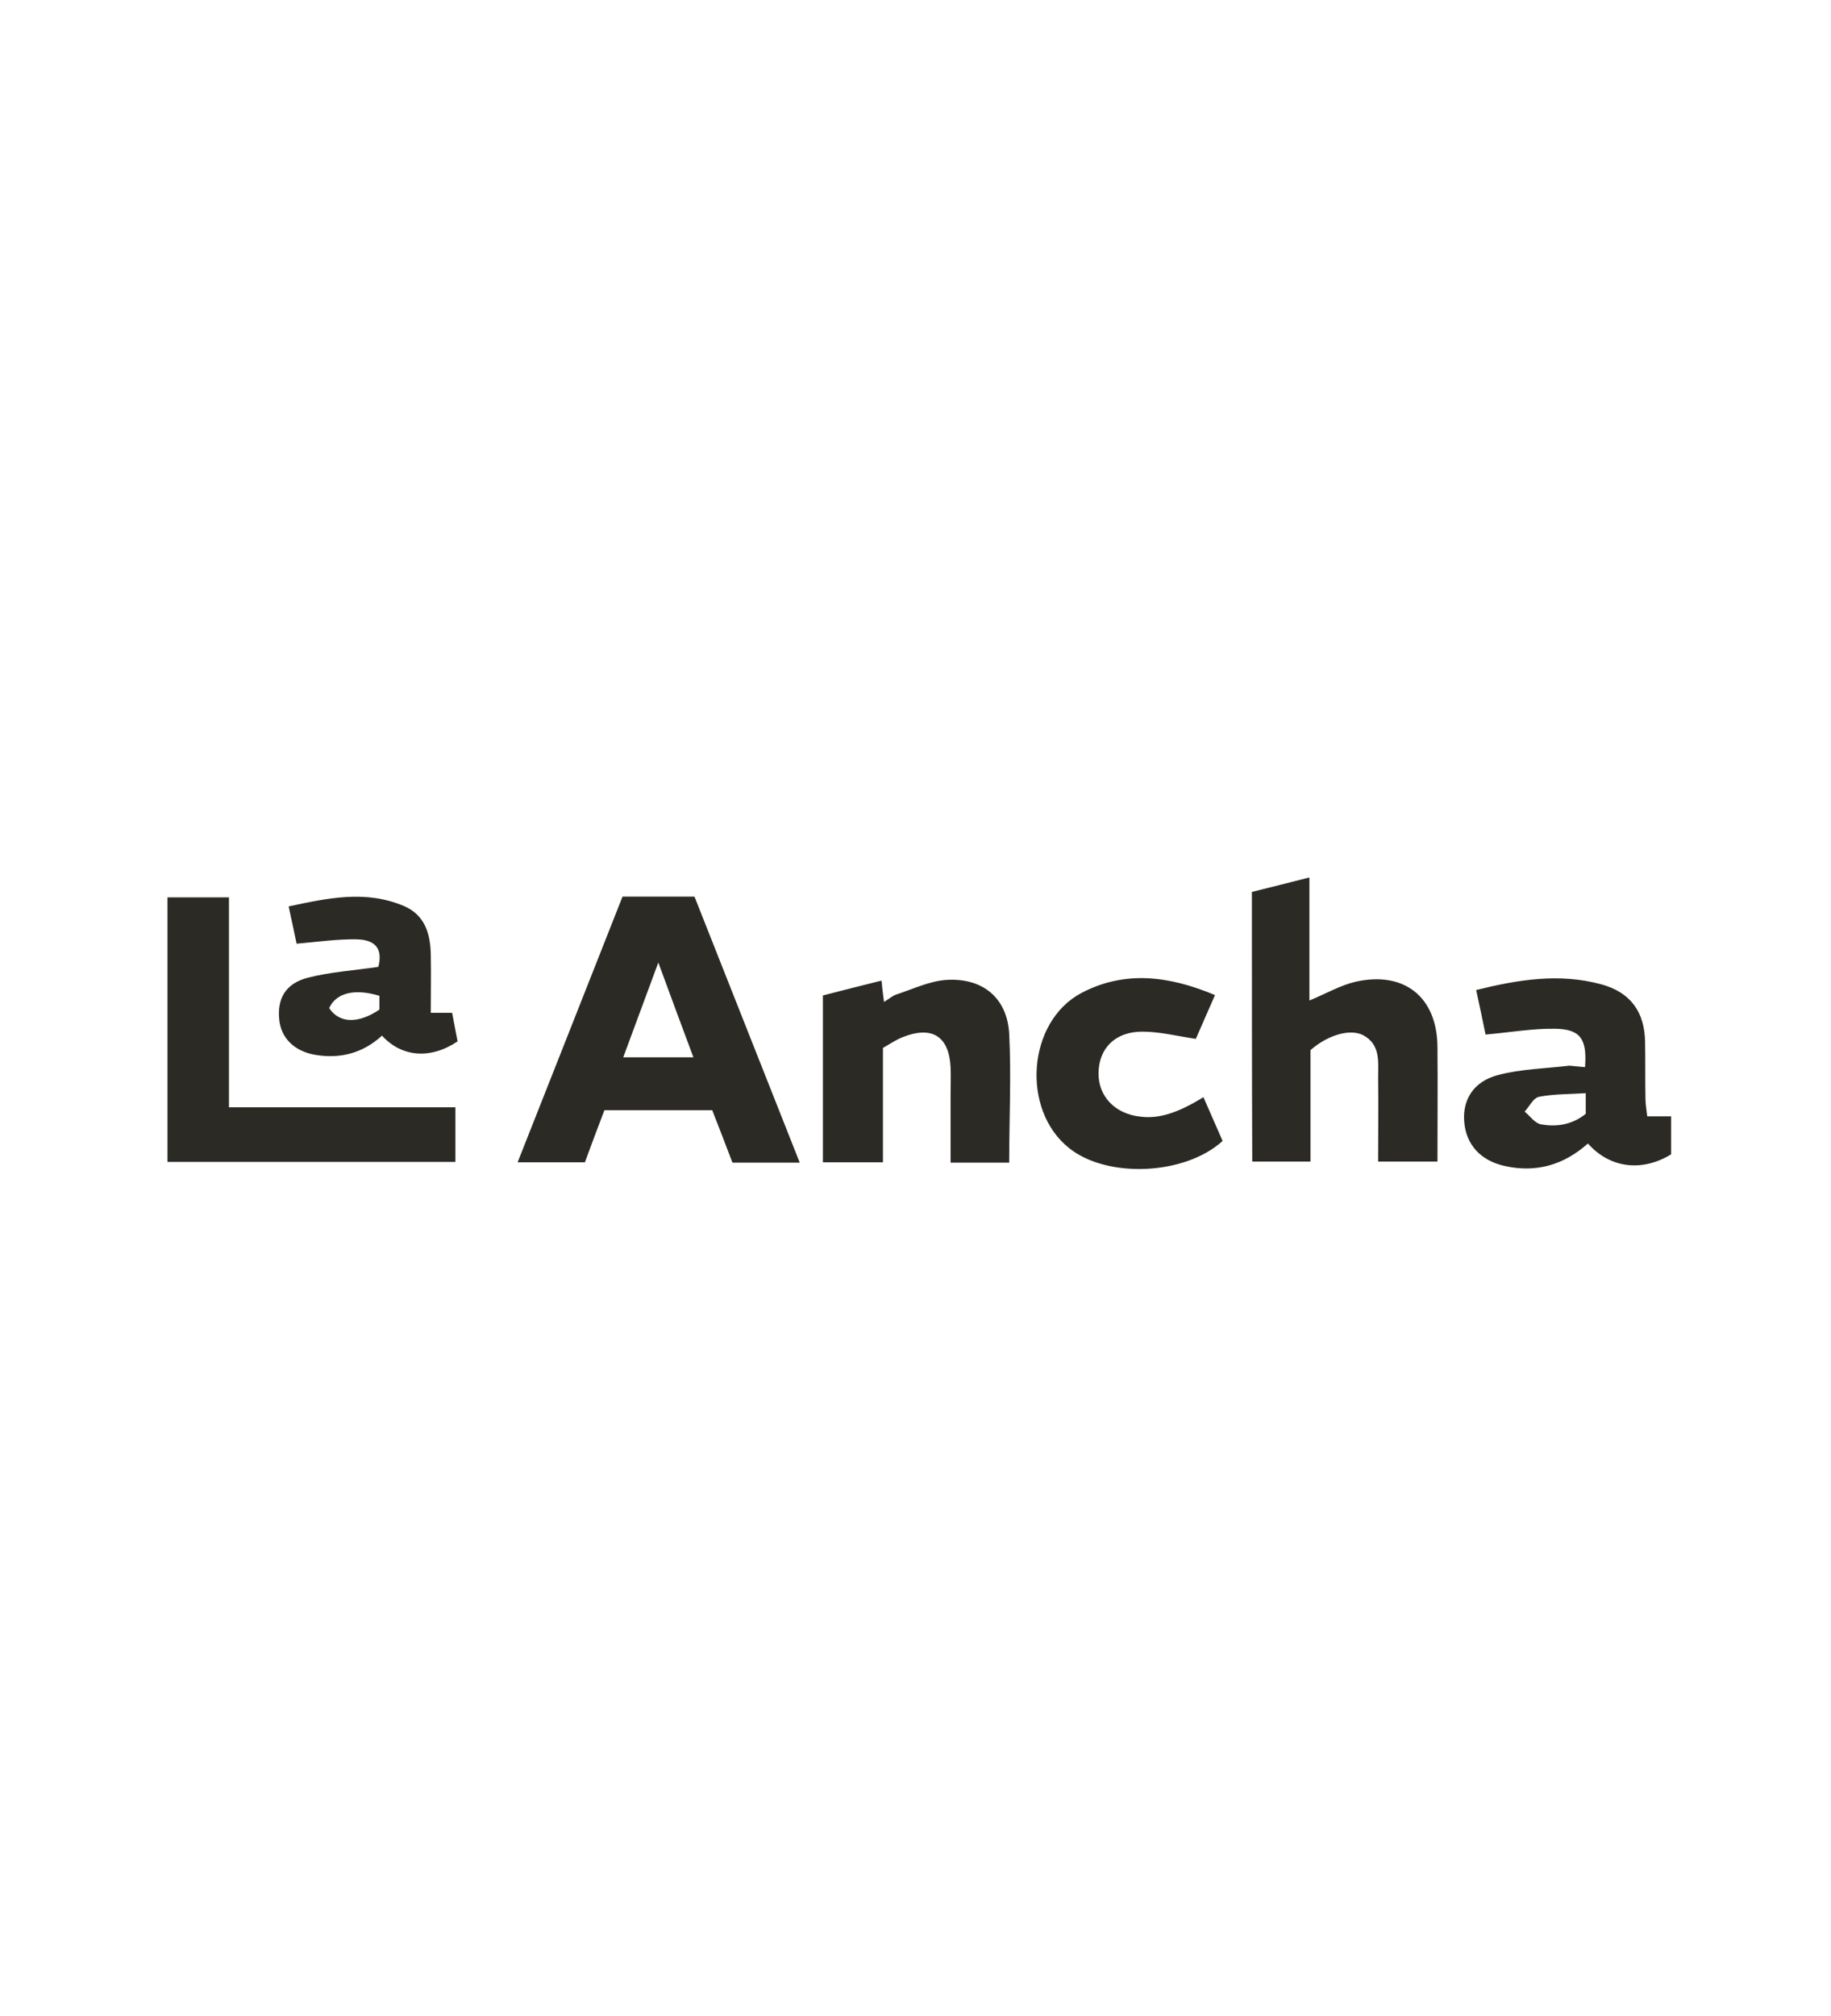 <?xml version="1.0" encoding="UTF-8"?> <svg xmlns="http://www.w3.org/2000/svg" version="1.1" id="Capa_1" x="0" y="0" viewBox="0 0 506.2 330.1" xml:space="preserve" width="300"><style>.st0{fill:#2c2a25}</style><path class="st0" d="M143.1 207.7c9.7-24.6 19.4-49 29-73.4H192c9.6 24.3 19.3 48.7 29.1 73.5h-18.6c-1.8-4.8-3.7-9.6-5.6-14.5h-29.8c-1.8 4.7-3.6 9.5-5.4 14.4h-18.6zm38.9-55.2c-3.5 9.4-6.5 17.6-9.7 26.2h19.4c-3.2-8.6-6.3-16.9-9.7-26.2zM346.1 133c5.3-1.3 10.3-2.6 15.9-4v34c4.6-1.9 8.5-4.2 12.8-5.2 13.5-3 22.5 4.3 22.6 18 .1 10.5 0 20.9 0 31.7H381c0-7.8.1-15.5 0-23.2 0-4.3.7-9.1-4.1-11.7-3.6-1.9-9.8-.1-14.6 4.1v30.8h-16.1c-.1-24.5-.1-49.3-.1-74.5zM125.9 192.5v15.1H46.3v-73.1h17v58h62.6zM438.2 181.4c.6-7.8-1.3-10.5-8.3-10.6-6.2-.1-12.3 1-19.2 1.6-.7-3.5-1.6-7.7-2.6-12.3 11.7-2.9 23-4.7 34.5-1.6 8.2 2.2 12.1 7.7 12.2 16 .1 5.2 0 10.3.1 15.5 0 1.6.3 3.2.5 5h6.6v10.5c-8 4.9-16.9 3.9-23-3-6.6 5.9-14.3 8.2-23.1 6.2-6.6-1.5-10.6-5.9-11.1-12.2-.5-6 2.5-11.1 9.3-12.9 6.4-1.7 13.2-1.8 19.8-2.6 1.3.1 2.7.3 4.3.4zm.2 7.2c-4.6.3-8.8.2-12.9 1-1.6.3-2.7 2.7-4 4.1 1.5 1.2 2.8 3.2 4.5 3.5 4.4.8 8.7.1 12.4-2.9v-5.7zM279 207.8h-16.2v-18.6c0-2.6.1-5.2 0-7.7-.4-8.6-5.1-11.6-13.2-8.4-1.8.7-3.4 1.8-5.5 3v31.6h-16.6V161.6c5.4-1.4 10.6-2.7 16.2-4.1.2 2.1.4 3.7.7 5.9 1.3-.8 2.3-1.7 3.5-2.1 4.6-1.5 9.1-3.7 13.8-4 9.9-.6 16.7 4.9 17.3 14.8.6 11.7 0 23.5 0 35.7zM332.7 189.7c1.9 4.3 3.6 8.2 5.3 12.1-10.4 9.5-31.9 10.4-42.4 2-13.4-10.6-11.6-35 3.4-42.9 12-6.3 24.3-4.7 36.9.6-2 4.6-3.8 8.6-5.3 12.1-5.3-.8-10-2-14.8-2-7.5 0-12 4.6-12.1 11.4-.1 6.5 4.6 11.4 11.7 12.1 5 .6 10.2-1 17.3-5.4z"></path><path class="st0" d="M105.6 172.7c-5.2 4.8-11.5 6.5-18.5 5.3-5.7-1-9.4-4.6-9.9-9.7-.6-5.8 1.7-10 7.9-11.6 6.2-1.6 12.8-2 19.5-3 1.2-4.7-.5-7.5-6-7.6-5.4-.1-10.8.7-16.6 1.2-.6-2.9-1.3-6.2-2.2-10.3 10.8-2.3 21.3-4.6 31.9-.1 5.8 2.5 7.3 7.7 7.4 13.5.1 5.2 0 10.5 0 16h5.9c.5 2.7 1 5.3 1.5 7.9-7.5 5-15.4 4.4-20.9-1.6zM91 165.1c2.8 4.2 8 4.4 13.9.4v-3.8c-6.9-2.1-12-.8-13.9 3.4z"></path></svg> 